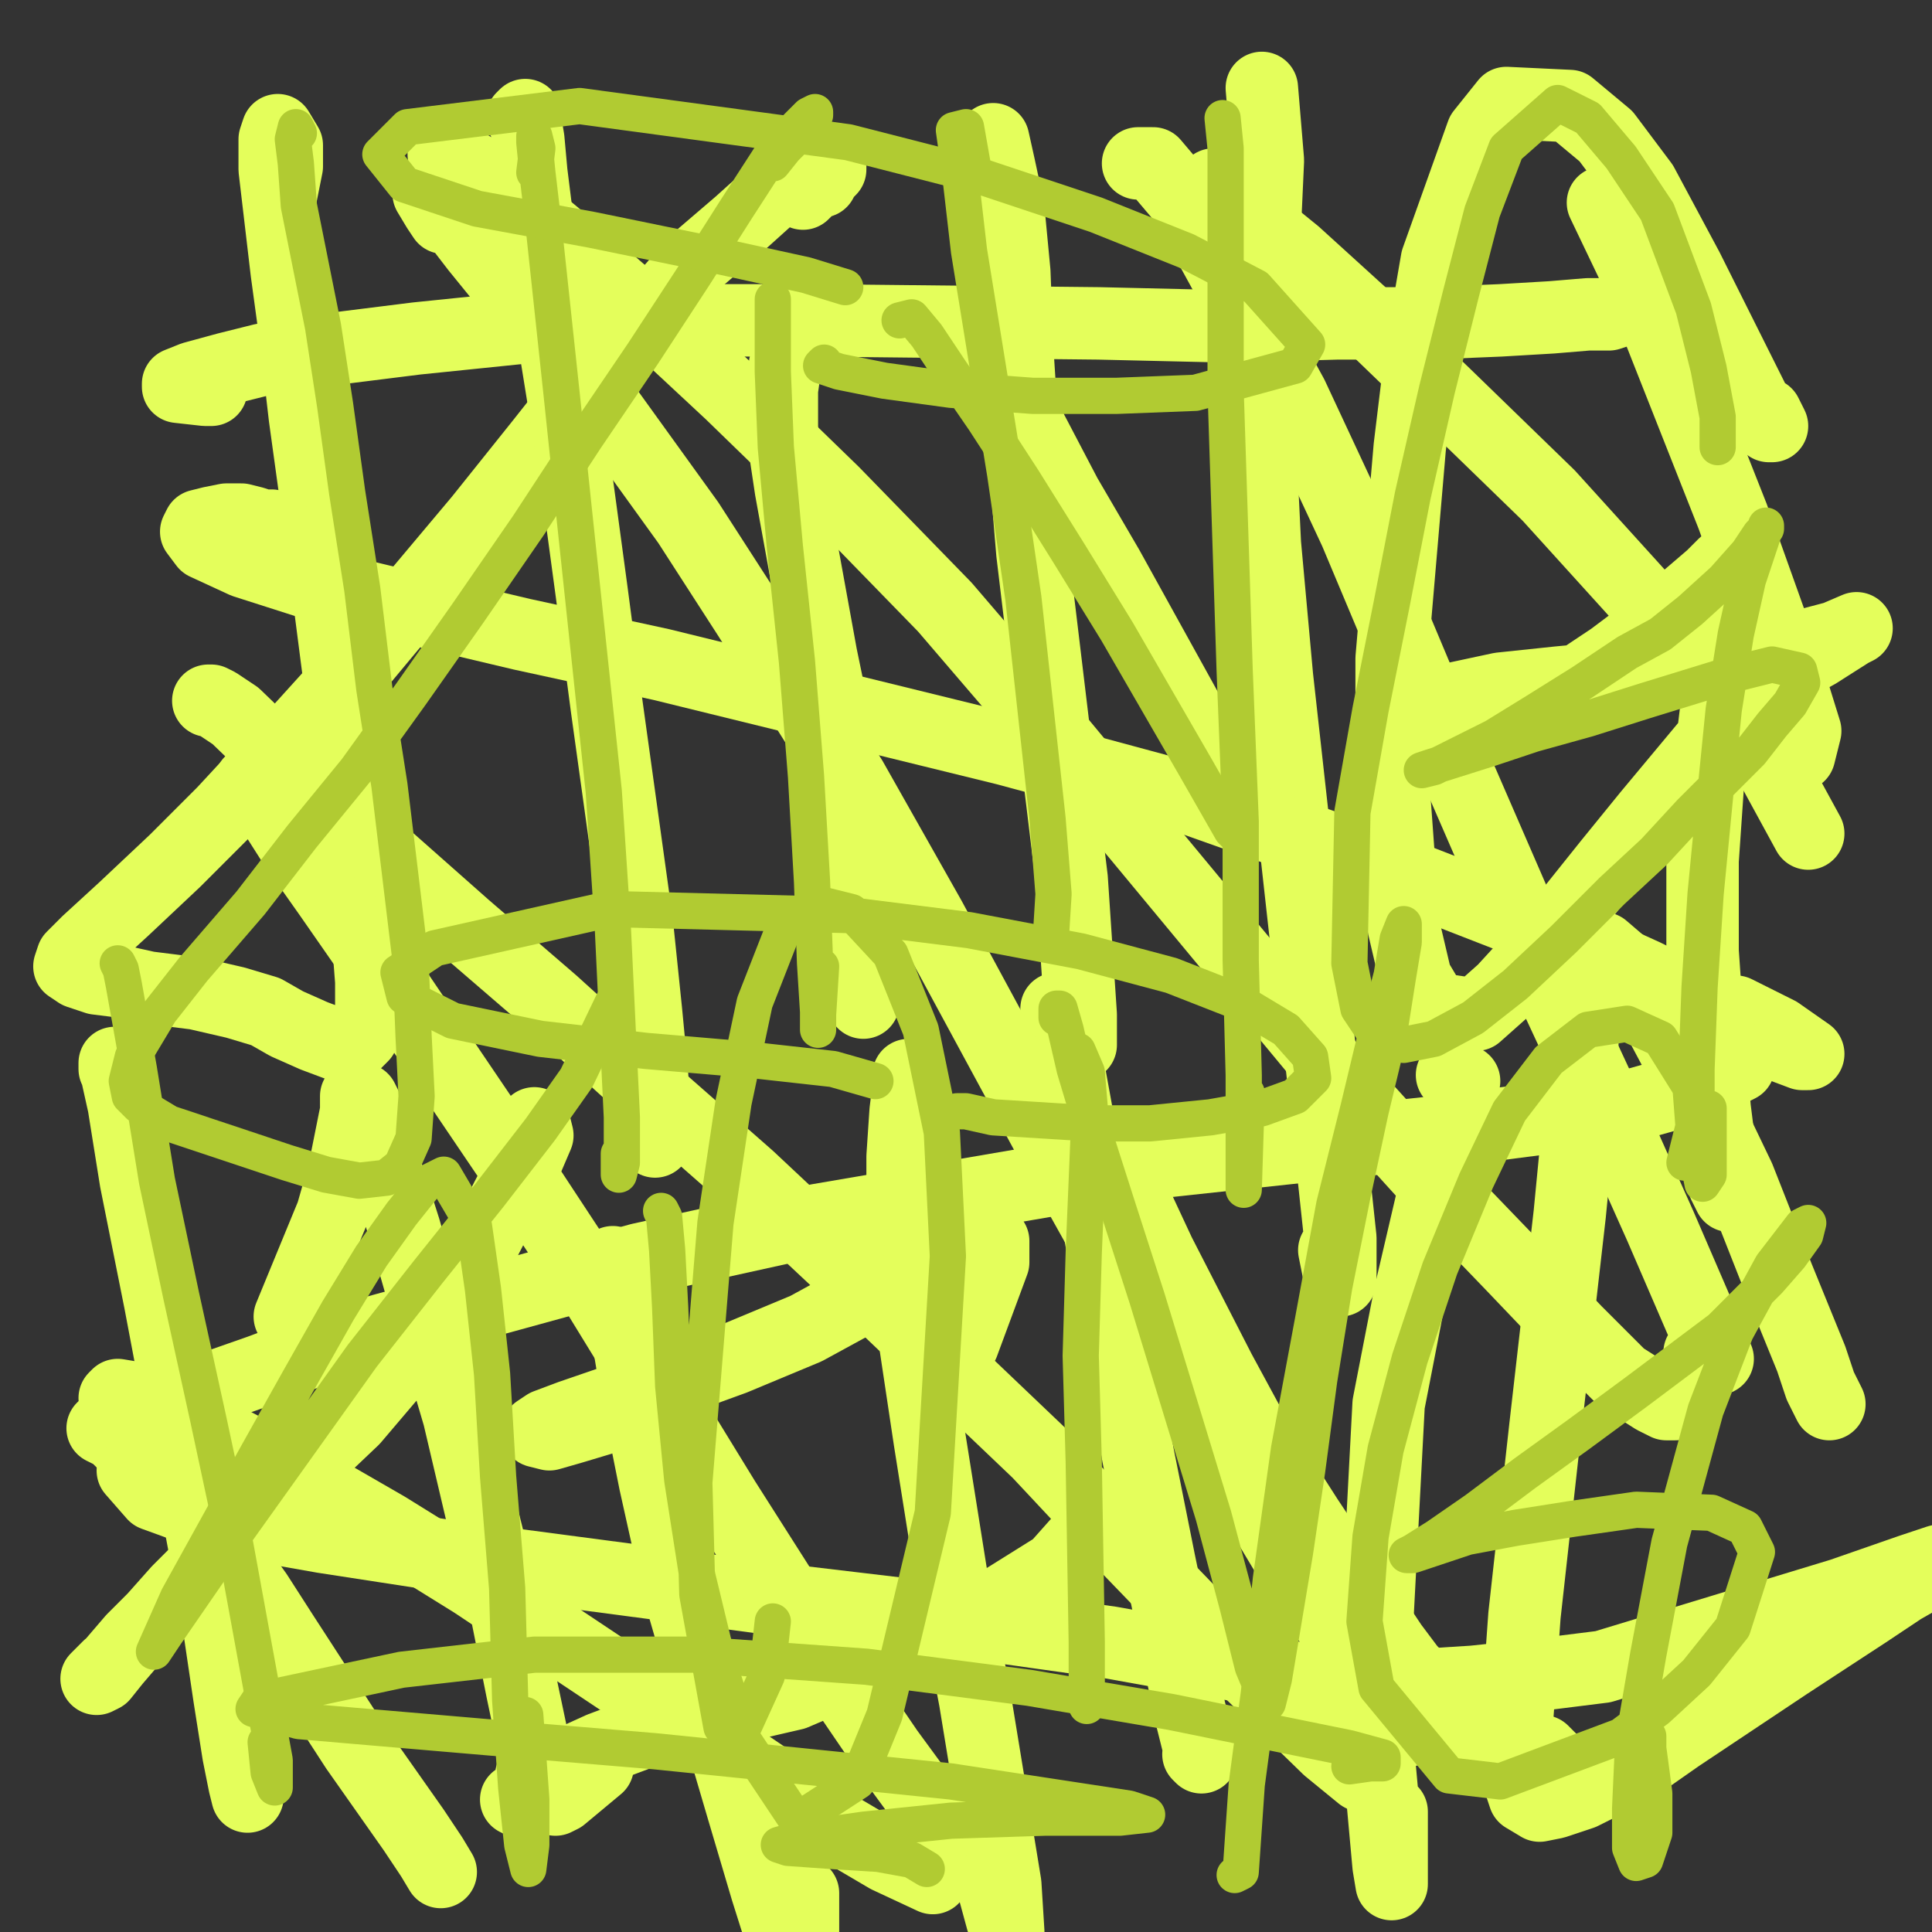 <?xml version="1.0" standalone="yes"?><svg width="640px" height="640px" xmlns="http://www.w3.org/2000/svg" version="1.1"><rect width="100%" height="100%" fill="#333333" stroke="none"/><polyline points="93,65.125 95,55.125 95,48.125 92,43.125 91,46.125 91,56.125 95,90.125 98,112.125 101,138.125 105,167.125 109,198.125 117,260.125 120,286.125 123,325.125 123,337.125 120,343.125 117,346.125 112,346.125 104,343.125 95,339.125 88,335.125 78,332.125 65,329.125 57,328.125 49,327.125 40,325.125 32,324.125 26,322.125 23,320.125 24,317.125 29,312.125 41,301.125 58,285.125 74,269.125 99,242.125 118,221.125 138,197.125 159,172.125 179,147.125 198,123.125 216,103.125 231,86.125 245,74.125 255,65.125 262,60.125 268,56.125 271,54.125 273,54.125 274,54.125 275,55.125 275,56.125 274,57.125 273,58.125 272,60.125 269,61.125 266,64.125 " fill="none" stroke="#e4fe5b" stroke-width="24px" stroke-linecap="round" stroke-linejoin="round" /><polyline points="173,39.125 174,38.125 174,40.125 175,46.125 176,57.125 178,73.125 181,97.125 191,159.125 196,196.125 201,234.125 211,306.125 214,335.125 216,356.125 217,376.125 217,378.125 217,372.125 " fill="none" stroke="#e4fe5b" stroke-width="24px" stroke-linecap="round" stroke-linejoin="round" /><polyline points="260,121.125 260,122.125 259,129.125 259,142.125 262,162.125 272,217.125 278,246.125 284,297.125 285,316.125 286,332.125 " fill="none" stroke="#e4fe5b" stroke-width="24px" stroke-linecap="round" stroke-linejoin="round" /><polyline points="329,46.125 331,55.125 334,69.125 336,90.125 337,116.125 339,147.125 342,183.125 351,258.125 355,291.125 358,336.125 358,346.125 356,346.125 " fill="none" stroke="#e4fe5b" stroke-width="24px" stroke-linecap="round" stroke-linejoin="round" /><polyline points="330,116.125 330,113.125 329,113.125 330,118.125 334,127.125 342,143.125 353,164.125 367,188.125 393,235.125 402,253.125 407,264.125 409,269.125 " fill="none" stroke="#e4fe5b" stroke-width="24px" stroke-linecap="round" stroke-linejoin="round" /><polyline points="418,29.125 420,53.125 419,75.125 417,104.125 417,139.125 419,180.125 423,224.125 428,269.125 433,314.125 438,354.125 444,410.125 444,422.125 444,424.125 442,414.125 " fill="none" stroke="#e4fe5b" stroke-width="24px" stroke-linecap="round" stroke-linejoin="round" /><polyline points="585,137.125 586,139.125 587,141.125 586,141.125 582,135.125 576,123.125 559,89.125 544,61.125 532,45.125 520,35.125 499,34.125 491,44.125 476,86.125 471,115.125 467,148.125 464,183.125 461,218.125 461,252.125 465,307.125 469,324.125 475,334.125 489,336.125 498,328.125 509,316.125 533,286.125 546,270.125 566,246.125 577,236.125 585,228.125 593,221.125 602,216.125 613,209.125 615,208.125 608,211.125 589,216.125 564,220.125 537,224.125 516,226.125 497,228.125 483,231.125 472,234.125 467,238.125 465,240.125 466,242.125 469,243.125 476,243.125 485,241.125 497,237.125 509,233.125 522,226.125 534,218.125 546,209.125 553,203.125 560,197.125 567,191.125 571,187.125 573,187.125 574,190.125 574,198.125 572,211.125 569,231.125 566,256.125 564,285.125 564,315.125 566,344.125 568,367.125 570,383.125 572,393.125 573,396.125 573,396.125 571,392.125 568,384.125 " fill="none" stroke="#e4fe5b" stroke-width="24px" stroke-linecap="round" stroke-linejoin="round" /><polyline points="38,354.125 38,353.125 38,352.125 39,357.125 41,366.125 45,391.125 53,431.125 60,468.125 66,503.125 72,535.125 76,562.125 79,581.125 81,591.125 82,595.125 82,593.125 81,589.125 80,581.125 80,571.125 " fill="none" stroke="#e4fe5b" stroke-width="24px" stroke-linecap="round" stroke-linejoin="round" /><polyline points="177,372.125 178,376.125 175,383.125 160,412.125 149,430.125 134,450.125 117,470.125 97,489.125 85,502.125 69,517.125 59,527.125 51,536.125 44,543.125 38,550.125 34,555.125 32,556.125 32,556.125 36,552.125 " fill="none" stroke="#e4fe5b" stroke-width="24px" stroke-linecap="round" stroke-linejoin="round" /><polyline points="96,436.125 110,402.125 114,388.125 118,368.125 118,363.125 120,364.125 123,370.125 127,385.125 134,407.125 142,435.125 152,469.125 160,503.125 168,535.125 173,560.125 177,579.125 179,589.125 179,593.125 179,593.125 178,591.125 177,589.125 177,588.125 176,588.125 176,589.125 177,592.125 176,595.125 175,597.125 173,597.125 171,596.125 " fill="none" stroke="#e4fe5b" stroke-width="24px" stroke-linecap="round" stroke-linejoin="round" /><polyline points="203,418.125 203,419.125 205,425.125 211,461.125 217,491.125 225,527.125 236,565.125 246,599.125 254,626.125 260,645.125 264,654.125 266,656.125 266,653.125 266,644.125 266,627.125 " fill="none" stroke="#e4fe5b" stroke-width="24px" stroke-linecap="round" stroke-linejoin="round" /><polyline points="301,356.125 301,360.125 300,368.125 299,383.125 299,406.125 302,437.125 308,477.125 315,521.125 323,563.125 333,624.125 334,640.125 332,636.125 329,625.125 324,599.125 " fill="none" stroke="#e4fe5b" stroke-width="24px" stroke-linecap="round" stroke-linejoin="round" /><polyline points="319,445.125 329,418.125 329,411.125 327,408.125 320,409.125 308,415.125 289,428.125 267,440.125 243,450.125 221,458.125 189,469.125 181,472.125 178,474.125 182,475.125 189,473.125 199,470.125 " fill="none" stroke="#e4fe5b" stroke-width="24px" stroke-linecap="round" stroke-linejoin="round" /><polyline points="366,501.125 350,519.125 326,534.125 263,561.125 237,567.125 215,573.125 199,579.125 188,584.125 182,589.125 180,592.125 180,594.125 181,595.125 184,596.125 186,595.125 198,585.125 " fill="none" stroke="#e4fe5b" stroke-width="24px" stroke-linecap="round" stroke-linejoin="round" /><polyline points="397,581.125 398,582.125 397,578.125 394,566.125 390,546.125 384,517.125 377,482.125 364,406.125 358,376.125 354,354.125 351,340.125 350,334.125 352,334.125 " fill="none" stroke="#e4fe5b" stroke-width="24px" stroke-linecap="round" stroke-linejoin="round" /><polyline points="364,380.125 371,389.125 377,400.125 384,415.125 404,454.125 417,478.125 433,503.125 461,545.125 470,557.125 475,565.125 469,555.125 467,553.125 " fill="none" stroke="#e4fe5b" stroke-width="24px" stroke-linecap="round" stroke-linejoin="round" /><polyline points="481,356.125 485,358.125 484,364.125 480,377.125 474,399.125 467,429.125 460,465.125 456,541.125 456,574.125 460,618.125 461,624.125 461,618.125 461,600.125 " fill="none" stroke="#e4fe5b" stroke-width="24px" stroke-linecap="round" stroke-linejoin="round" /><polyline points="606,465.125 603,459.125 600,450.125 589,423.125 576,390.125 564,365.125 547,333.125 538,320.125 531,314.125 527,317.125 525,327.125 523,371.125 520,402.125 516,437.125 512,472.125 505,535.125 502,577.125 503,589.125 505,595.125 510,598.125 515,597.125 524,594.125 534,589.125 546,582.125 556,575.125 571,565.125 580,559.125 592,551.125 618,534.125 630,526.125 644,518.125 646,516.125 642,517.125 633,520.125 610,528.125 531,552.125 507,555.125 488,557.125 472,558.125 462,559.125 454,560.125 454,561.125 454,562.125 455,562.125 455,562.125 455,559.125 " fill="none" stroke="#e4fe5b" stroke-width="24px" stroke-linecap="round" stroke-linejoin="round" /><polyline points="536,103.125 533,104.125 526,104.125 514,105.125 497,106.125 473,107.125 443,107.125 407,108.125 364,107.125 270,106.125 222,106.125 177,108.125 138,112.125 106,116.125 87,119.125 75,122.125 64,125.125 59,127.125 59,128.125 68,129.125 70,129.125 " fill="none" stroke="#e4fe5b" stroke-width="24px" stroke-linecap="round" stroke-linejoin="round" /><polyline points="92,175.125 92,175.125 92,175.125 90,174.125 87,174.125 84,173.125 80,172.125 75,172.125 70,173.125 66,174.125 65,176.125 68,180.125 81,186.125 106,194.125 135,201.125 173,210.125 219,220.125 333,248.125 396,265.125 458,287.125 512,308.125 545,323.125 565,333.125 577,340.125 589,346.125 597,349.125 599,349.125 589,342.125 575,335.125 " fill="none" stroke="#e4fe5b" stroke-width="24px" stroke-linecap="round" stroke-linejoin="round" /><polyline points="576,350.125 576,353.125 562,360.125 537,367.125 475,375.125 382,385.125 271,404.125 212,417.125 110,445.125 86,454.125 66,461.125 56,465.125 46,469.125 59,465.125 66,462.125 " fill="none" stroke="#e4fe5b" stroke-width="24px" stroke-linecap="round" stroke-linejoin="round" /><polyline points="44,487.125 51,495.125 73,503.125 107,509.125 146,515.125 252,529.125 311,536.125 368,544.125 418,553.125 462,564.125 511,580.125 514,583.125 512,584.125 506,582.125 499,580.125 489,576.125 486,575.125 486,578.125 " fill="none" stroke="#e4fe5b" stroke-width="24px" stroke-linecap="round" stroke-linejoin="round" /><polyline points="146,620.125 143,615.125 137,606.125 118,579.125 94,542.125 85,528.125 75,514.125 63,499.125 50,485.125 43,480.125 38,475.125 34,473.125 " fill="none" stroke="#e4fe5b" stroke-width="24px" stroke-linecap="round" stroke-linejoin="round" /><polyline points="41,469.125 39,465.125 38,463.125 39,462.125 45,463.125 58,468.125 102,491.125 128,506.125 157,524.125 223,568.125 254,589.125 277,605.125 294,615.125 309,622.125 310,619.125 310,618.125 " fill="none" stroke="#e4fe5b" stroke-width="24px" stroke-linecap="round" stroke-linejoin="round" /><polyline points="312,604.125 313,605.125 311,603.125 305,595.125 294,580.125 279,558.125 261,530.125 240,497.125 194,422.125 169,384.125 125,319.125 109,296.125 97,279.125 90,268.125 86,263.125 83,259.125 83,259.125 86,263.125 " fill="none" stroke="#e4fe5b" stroke-width="24px" stroke-linecap="round" stroke-linejoin="round" /><polyline points="69,232.125 70,232.125 72,233.125 78,237.125 107,265.125 128,284.125 154,307.125 183,332.125 215,361.125 248,390.125 280,420.125 344,481.125 373,512.125 401,541.125 440,579.125 451,588.125 455,590.125 455,589.125 450,584.125 439,573.125 " fill="none" stroke="#e4fe5b" stroke-width="24px" stroke-linecap="round" stroke-linejoin="round" /><polyline points="466,570.125 467,573.125 465,572.125 458,563.125 433,526.125 397,466.125 354,389.125 308,304.125 282,258.125 248,204.125 228,173.125 197,130.125 158,82.125 148,69.125 143,64.125 142,64.125 145,69.125 147,72.125 " fill="none" stroke="#e4fe5b" stroke-width="24px" stroke-linecap="round" stroke-linejoin="round" /><polyline points="147,51.125 147,50.125 159,57.125 172,68.125 190,83.125 213,103.125 242,130.125 276,163.125 313,201.125 349,243.125 383,284.125 446,360.125 475,392.125 501,419.125 522,441.125 537,456.125 548,463.125 552,465.125 555,465.125 555,464.125 " fill="none" stroke="#e4fe5b" stroke-width="24px" stroke-linecap="round" stroke-linejoin="round" /><polyline points="563,448.125 569,450.125 550,406.125 533,368.125 513,325.125 470,226.125 449,176.125 428,131.125 393,67.125 382,54.125 377,54.125 " fill="none" stroke="#e4fe5b" stroke-width="24px" stroke-linecap="round" stroke-linejoin="round" /><polyline points="408,67.125 403,62.125 402,61.125 405,64.125 413,71.125 429,84.125 451,104.125 479,131.125 513,164.125 542,196.125 563,220.125 574,236.125 587,254.125 599,276.125 " fill="none" stroke="#e4fe5b" stroke-width="24px" stroke-linecap="round" stroke-linejoin="round" /><polyline points="593,249.125 596,250.125 598,242.125 589,213.125 574,171.125 542,90.125 531,67.125 " fill="none" stroke="#e4fe5b" stroke-width="24px" stroke-linecap="round" stroke-linejoin="round" /><polyline points="99,44.125 98,42.125 98,42.125 97,46.125 98,54.125 99,68.125 107,108.125 111,134.125 115,163.125 120,195.125 124,228.125 129,260.125 136,318.125 137,343.125 138,363.125 137,377.125 133,386.125 128,390.125 119,391.125 108,389.125 95,385.125 86,382.125 74,378.125 62,374.125 56,372.125 51,369.125 46,366.125 43,363.125 42,358.125 44,350.125 53,335.125 64,321.125 83,299.125 100,277.125 118,255.125 136,230.125 155,203.125 175,174.125 194,145.125 213,117.125 230,91.125 244,69.125 255,52.125 264,42.125 268,38.125 270,37.125 270,38.125 267,42.125 260,49.125 256,54.125 " fill="none" stroke="#b1cb32" stroke-width="12px" stroke-linecap="round" stroke-linejoin="round" /><polyline points="177,57.125 178,49.125 177,45.125 177,47.125 178,57.125 180,74.125 186,130.125 190,168.125 200,262.125 203,307.125 206,370.125 206,385.125 205,389.125 205,382.125 " fill="none" stroke="#b1cb32" stroke-width="12px" stroke-linecap="round" stroke-linejoin="round" /><polyline points="256,99.125 256,100.125 256,107.125 256,123.125 257,148.125 260,181.125 264,219.125 267,257.125 269,292.125 270,319.125 271,335.125 271,341.125 271,336.125 272,320.125 " fill="none" stroke="#b1cb32" stroke-width="12px" stroke-linecap="round" stroke-linejoin="round" /><polyline points="348,312.125 349,296.125 347,271.125 339,198.125 333,157.125 321,83.125 318,57.125 316,43.125 320,42.125 323,59.125 " fill="none" stroke="#b1cb32" stroke-width="12px" stroke-linecap="round" stroke-linejoin="round" /><polyline points="298,106.125 302,105.125 307,111.125 315,123.125 326,139.125 339,159.125 354,183.125 370,209.125 396,254.125 408,275.125 409,276.125 408,267.125 " fill="none" stroke="#b1cb32" stroke-width="12px" stroke-linecap="round" stroke-linejoin="round" /><polyline points="405,39.125 406,49.125 406,94.125 406,129.125 409,222.125 411,272.125 411,318.125 412,356.125 412,381.125 412,394.125 413,362.125 " fill="none" stroke="#b1cb32" stroke-width="12px" stroke-linecap="round" stroke-linejoin="round" /><polyline points="569,148.125 569,138.125 566,122.125 561,102.125 549,70.125 537,52.125 526,39.125 516,34.125 499,49.125 491,70.125 484,97.125 476,129.125 468,164.125 461,200.125 454,235.125 448,269.125 447,319.125 450,334.125 456,343.125 465,346.125 475,344.125 488,337.125 502,326.125 518,311.125 534,295.125 548,282.125 560,269.125 573,256.125 580,249.125 587,240.125 593,233.125 597,226.125 596,222.125 587,220.125 571,224.125 545,232.125 526,238.125 508,243.125 493,248.125 474,254.125 471,255.125 471,255.125 475,254.125 483,250.125 495,244.125 508,236.125 524,226.125 539,216.125 550,210.125 560,202.125 571,192.125 579,183.125 583,177.125 585,175.125 585,174.125 583,180.125 579,192.125 575,210.125 571,235.125 568,265.125 565,296.125 563,327.125 562,354.125 562,375.125 563,387.125 564,392.125 566,389.125 566,379.125 566,367.125 " fill="none" stroke="#b1cb32" stroke-width="12px" stroke-linecap="round" stroke-linejoin="round" /><polyline points="39,319.125 40,321.125 41,326.125 46,354.125 52,391.125 60,429.125 69,470.125 78,512.125 91,583.125 91,592.125 89,587.125 88,577.125 " fill="none" stroke="#b1cb32" stroke-width="12px" stroke-linecap="round" stroke-linejoin="round" /><polyline points="203,332.125 191,357.125 179,374.125 162,396.125 142,421.125 120,449.125 100,477.125 75,512.125 55,541.125 51,547.125 59,529.125 85,482.125 99,457.125 112,434.125 123,416.125 133,402.125 141,392.125 147,389.125 157,406.125 160,427.125 163,455.125 165,489.125 168,526.125 169,563.125 171,592.125 173,611.125 175,619.125 175,619.125 176,611.125 176,596.125 174,568.125 " fill="none" stroke="#b1cb32" stroke-width="12px" stroke-linecap="round" stroke-linejoin="round" /><polyline points="219,401.125 220,403.125 221,414.125 222,433.125 223,459.125 226,490.125 231,522.125 238,551.125 246,576.125 264,603.125 284,590.125 293,568.125 309,501.125 314,416.125 312,375.125 305,341.125 295,316.125 282,302.125 270,299.125 259,309.125 250,332.125 243,365.125 237,405.125 230,491.125 231,528.125 239,572.125 244,577.125 254,555.125 256,537.125 " fill="none" stroke="#b1cb32" stroke-width="12px" stroke-linecap="round" stroke-linejoin="round" /><polyline points="357,348.125 360,355.125 361,367.125 359,415.125 358,449.125 359,484.125 360,544.125 360,560.125 360,565.125 360,548.125 " fill="none" stroke="#b1cb32" stroke-width="12px" stroke-linecap="round" stroke-linejoin="round" /><polyline points="350,337.125 350,334.125 351,334.125 353,341.125 356,354.125 362,374.125 370,399.125 380,430.125 391,466.125 402,502.125 410,532.125 415,552.125 420,564.125 422,556.125 425,538.125 429,514.125 433,487.125 437,457.125 442,426.125 448,396.125 454,368.125 460,343.125 463,324.125 465,312.125 465,306.125 465,306.125 463,311.125 461,323.125 456,342.125 450,367.125 442,399.125 435,437.125 427,480.125 421,523.125 417,561.125 413,591.125 411,620.125 409,621.125 " fill="none" stroke="#b1cb32" stroke-width="12px" stroke-linecap="round" stroke-linejoin="round" /><polyline points="558,385.125 561,373.125 560,360.125 550,344.125 539,339.125 526,341.125 513,351.125 500,368.125 489,391.125 477,420.125 467,450.125 459,480.125 454,509.125 452,537.125 456,559.125 480,588.125 497,590.125 537,575.125 549,566.125 562,554.125 574,539.125 582,514.125 578,506.125 567,501.125 542,500.125 521,503.125 502,506.125 486,509.125 474,513.125 468,515.125 466,515.125 468,514.125 476,509.125 489,500.125 505,488.125 523,475.125 542,461.125 554,452.125 570,440.125 578,432.125 586,424.125 593,416.125 598,409.125 599,405.125 597,406.125 587,419.125 575,441.125 565,467.125 553,511.125 546,548.125 541,577.125 540,599.125 540,612.125 542,617.125 545,616.125 548,607.125 548,594.125 546,579.125 546,575.125 " fill="none" stroke="#b1cb32" stroke-width="12px" stroke-linecap="round" stroke-linejoin="round" /><polyline points="447,585.125 454,584.125 458,584.125 458,582.125 447,579.125 388,567.125 341,559.125 287,552.125 231,548.125 177,548.125 133,553.125 86,563.125 84,566.125 99,570.125 169,576.125 217,580.125 315,590.125 374,599.125 380,601.125 371,602.125 346,602.125 315,603.125 286,606.125 265,609.125 258,611.125 261,612.125 275,613.125 291,614.125 302,616.125 307,619.125 " fill="none" stroke="#b1cb32" stroke-width="12px" stroke-linecap="round" stroke-linejoin="round" /><polyline points="318,368.125 317,368.125 320,368.125 329,370.125 361,372.125 381,372.125 401,370.125 418,367.125 429,363.125 435,357.125 434,350.125 426,341.125 411,332.125 388,323.125 358,315.125 321,308.125 281,303.125 202,301.125 144,314.125 132,322.125 134,330.125 150,338.125 179,344.125 214,348.125 249,351.125 276,354.125 290,358.125 " fill="none" stroke="#b1cb32" stroke-width="12px" stroke-linecap="round" stroke-linejoin="round" /><polyline points="273,120.125 272,121.125 278,123.125 293,126.125 315,129.125 342,131.125 370,131.125 396,130.125 429,121.125 433,114.125 416,95.125 393,83.125 363,71.125 324,58.125 281,47.125 192,35.125 135,42.125 126,51.125 134,61.125 158,69.125 196,76.125 235,84.125 267,91.125 280,95.125 " fill="none" stroke="#b1cb32" stroke-width="12px" stroke-linecap="round" stroke-linejoin="round" /></svg>